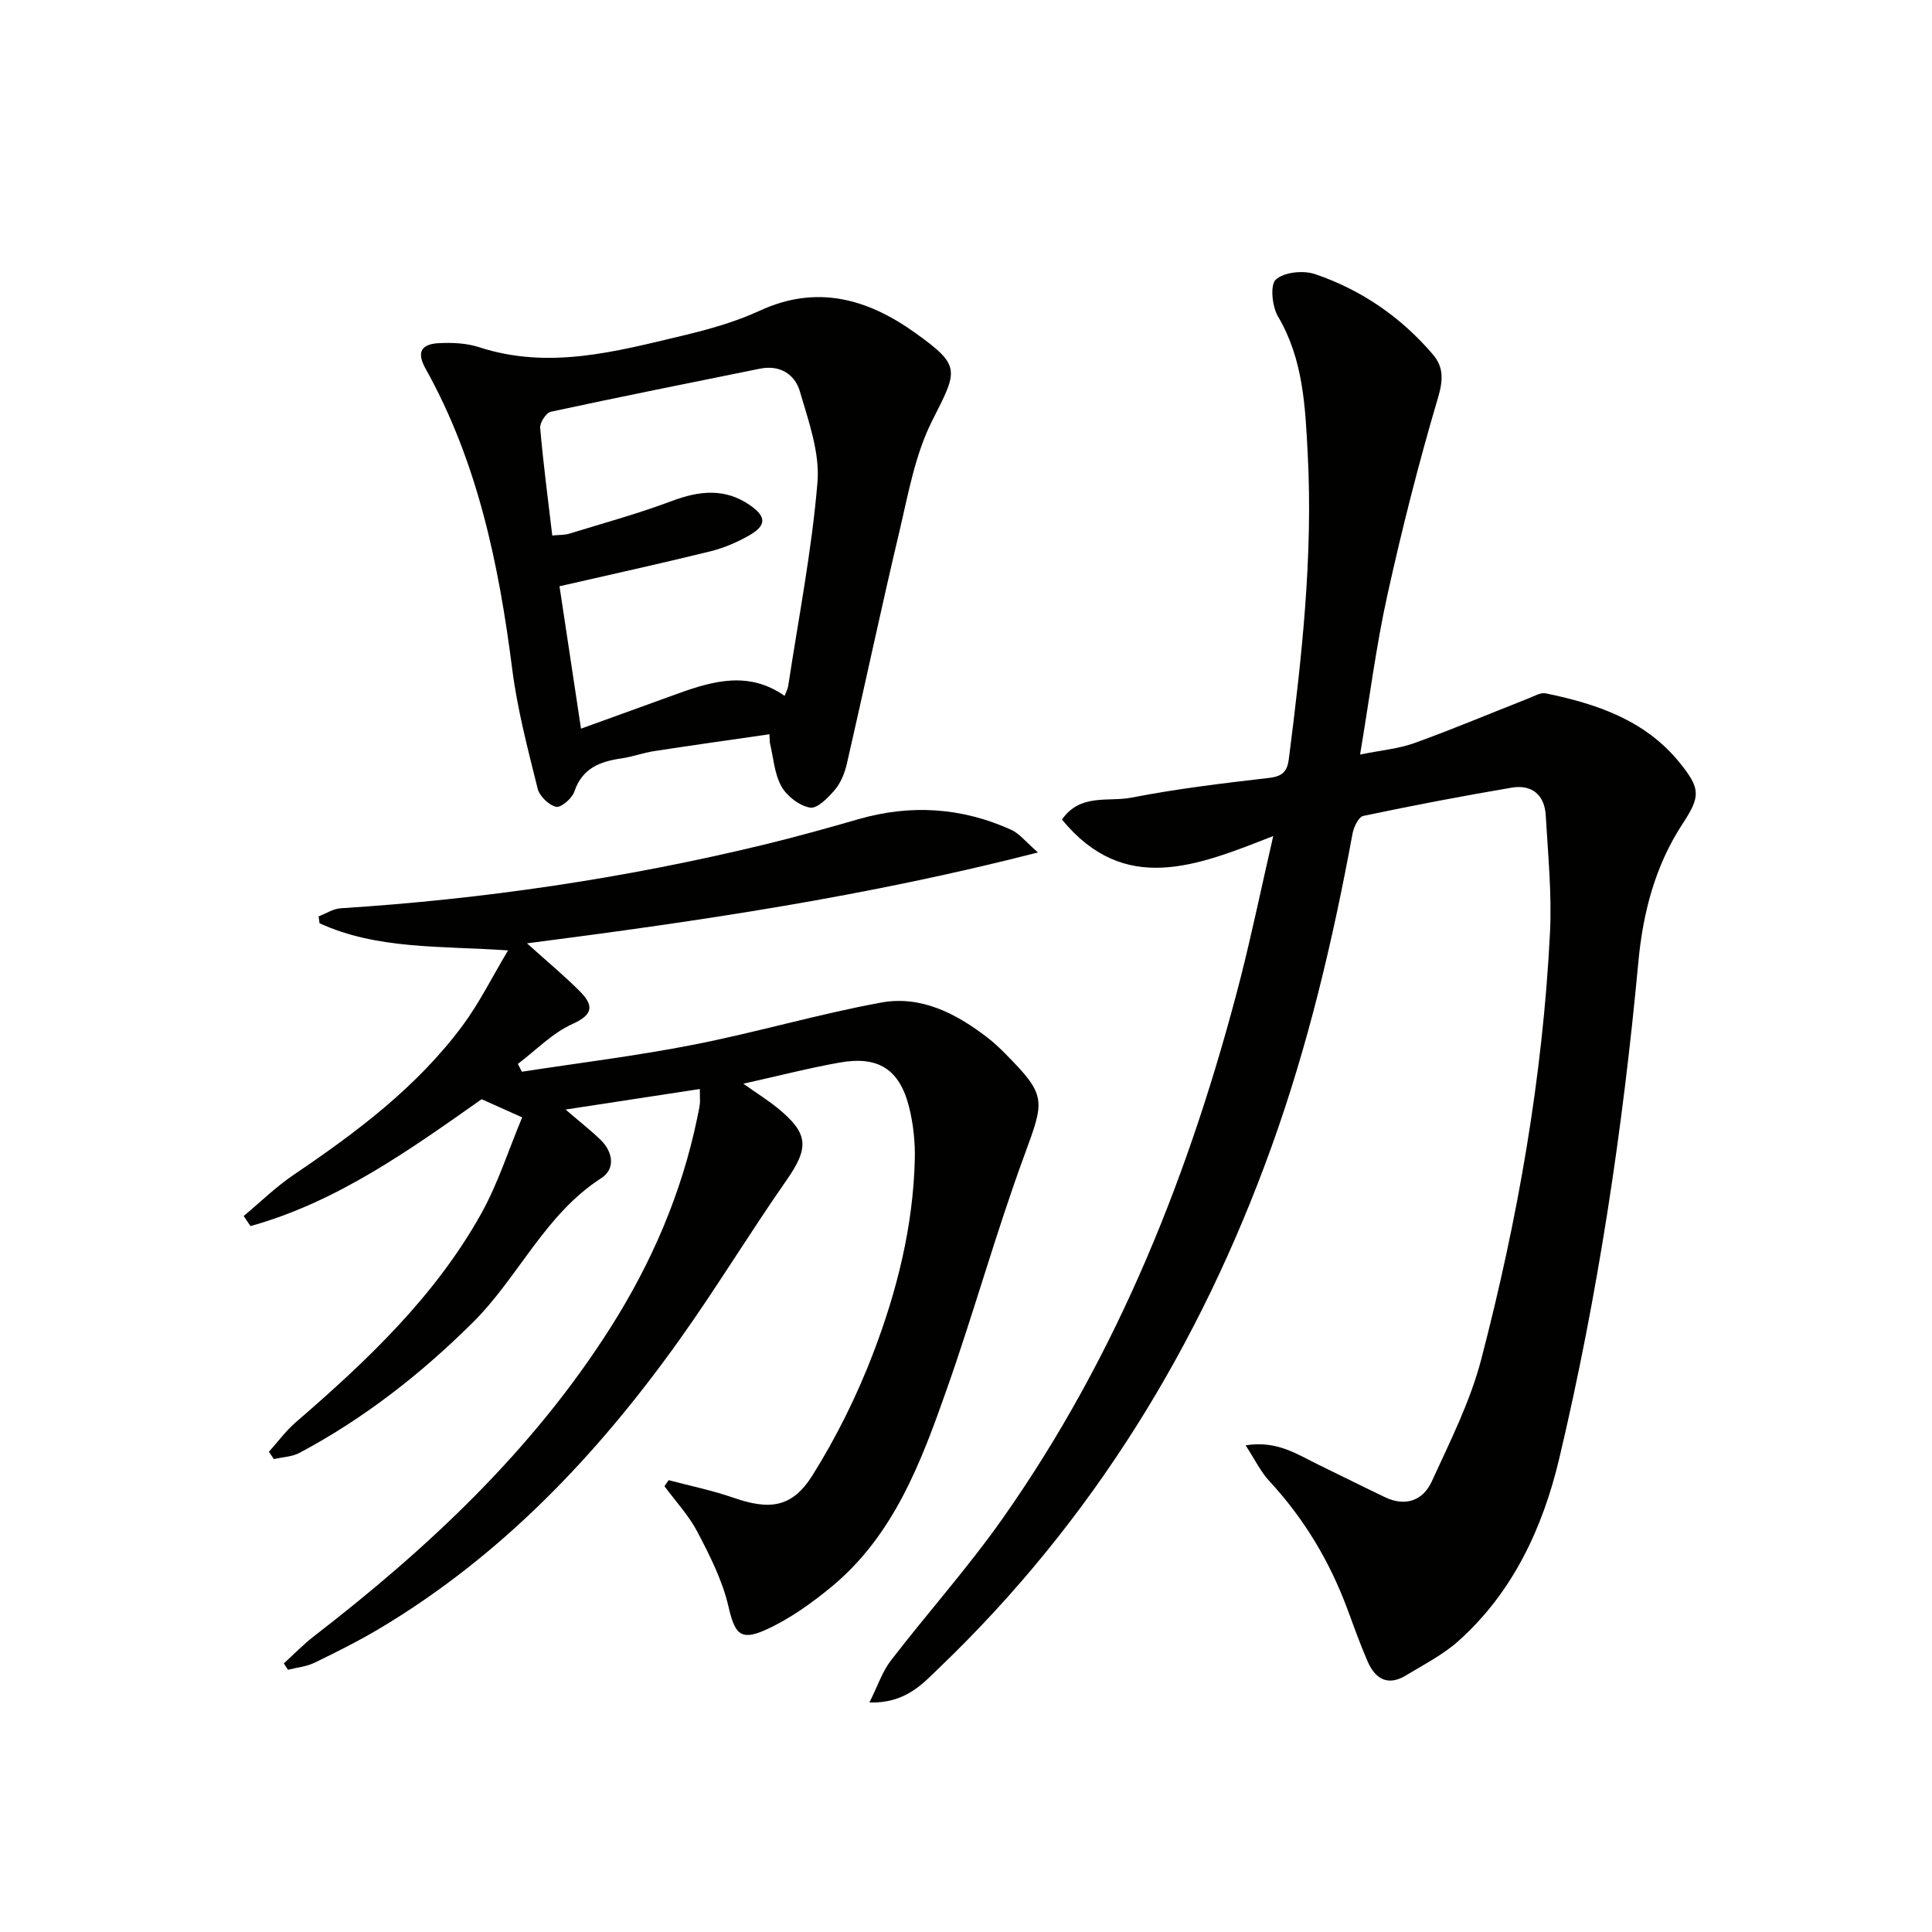 <svg enable-background="new 0 0 400 400" viewBox="0 0 400 400" xmlns="http://www.w3.org/2000/svg"><g fill="#010100"><path d="m263.61 173.09c-16.04 6.32-30.86 12.27-43.74-3.41 3.77-5.46 9.62-3.61 14.38-4.54 9.43-1.84 19.01-2.98 28.56-4.09 2.74-.32 3.71-1.37 4.03-3.92 2.68-20.97 5.02-41.98 3.91-63.16-.51-9.73-.9-19.56-6.15-28.44-1.22-2.07-1.68-6.55-.45-7.65 1.72-1.55 5.68-1.95 8.1-1.13 9.58 3.25 17.77 8.87 24.39 16.61 2.33 2.72 2.14 5.42 1.05 9.1-3.99 13.49-7.45 27.15-10.48 40.89-2.31 10.49-3.66 21.19-5.62 32.87 4.35-.89 7.97-1.19 11.26-2.38 7.94-2.86 15.72-6.15 23.57-9.23 1.18-.46 2.52-1.28 3.61-1.06 10.56 2.18 20.59 5.54 27.72 14.35 4.34 5.37 4.35 6.96.63 12.63-5.72 8.71-8.24 18.53-9.18 28.68-3.22 34.61-8.36 68.93-16.37 102.74-3.39 14.3-9.58 27.73-20.93 37.85-3.18 2.83-7.12 4.83-10.8 7.07-3.76 2.3-6.38.73-7.95-2.89-1.52-3.5-2.81-7.1-4.13-10.68-3.67-9.95-8.99-18.86-16.22-26.66-1.81-1.95-3-4.48-4.91-7.4 6.56-1.05 10.72 1.9 15.1 4.02 4.6 2.22 9.16 4.53 13.78 6.73 4.26 2.03 7.87.64 9.67-3.29 3.78-8.26 7.96-16.53 10.23-25.25 7.55-28.97 12.74-58.41 14.24-88.37.4-8.06-.42-16.18-.88-24.27-.24-4.27-2.91-6.44-7.07-5.73-10.27 1.74-20.52 3.7-30.71 5.85-.97.21-1.97 2.3-2.22 3.65-4.07 22.07-9.2 43.85-16.83 65-14.79 41.02-37.03 77.28-68.59 107.58-3.61 3.47-7.09 7.52-14.61 7.32 1.77-3.53 2.69-6.42 4.44-8.68 7.61-9.88 15.97-19.23 23.14-29.41 23.95-34.01 39.01-72.03 49.31-112.09 2.35-9.29 4.3-18.69 6.72-29.21z"/><path d="m144.89 225.47c-9.38 1.43-18.09 2.76-27.79 4.25 3.12 2.69 5.34 4.39 7.32 6.35 2.54 2.52 2.98 5.98.07 7.85-11.72 7.55-17.15 20.54-26.67 29.96-10.72 10.62-22.45 19.8-35.77 26.9-1.57.84-3.55.89-5.35 1.31-.34-.5-.69-1.01-1.03-1.51 1.86-2.07 3.53-4.36 5.62-6.16 14.67-12.67 28.72-25.95 38.29-43.06 3.51-6.28 5.71-13.29 8.53-20.02-3.44-1.54-5.79-2.59-8.39-3.76-14.9 10.49-29.9 21.27-47.86 26.27-.47-.7-.94-1.39-1.41-2.09 3.44-2.87 6.68-6.04 10.37-8.54 13.02-8.81 25.55-18.19 35-30.95 3.39-4.57 5.94-9.76 9.37-15.5-14.08-.96-27.11-.16-39.03-5.62-.07-.47-.13-.95-.2-1.42 1.52-.58 3.01-1.58 4.56-1.68 29.57-1.88 58.77-6.18 87.56-13.15 6.61-1.6 13.17-3.43 19.7-5.31 10.82-3.1 21.37-2.42 31.6 2.22 1.68.76 2.94 2.44 5.52 4.68-35.34 9.07-69.58 14.15-105.79 18.82 4.32 3.89 7.74 6.72 10.86 9.85 2.73 2.74 3.21 4.76-1.41 6.83-4.18 1.87-7.59 5.45-11.34 8.28.28.54.55 1.08.83 1.62 11.86-1.83 23.8-3.29 35.57-5.6 13.01-2.55 25.78-6.33 38.81-8.72 8.24-1.51 15.53 2.25 22.01 7.25 1.31 1.01 2.54 2.17 3.71 3.35 8.57 8.65 8.14 9.56 3.98 20.89-5.89 16-10.44 32.49-16.11 48.57-5.31 15.08-10.95 30.2-23.82 40.86-4.17 3.45-8.74 6.71-13.63 8.93-5.39 2.45-6.47.71-7.77-4.89-1.24-5.33-3.83-10.44-6.39-15.34-1.79-3.42-4.53-6.35-6.84-9.49.29-.42.58-.83.87-1.25 4.48 1.19 9.05 2.12 13.42 3.64 7.42 2.58 12.12 2.11 16.33-4.6 4.98-7.94 9.22-16.51 12.57-25.26 4.93-12.87 8.3-26.28 8.64-40.2.09-3.6-.31-7.32-1.18-10.81-1.97-7.84-6.37-10.65-14.38-9.23-6.35 1.13-12.62 2.75-19.94 4.38 2.8 1.98 4.99 3.35 6.99 4.96 6.59 5.33 6.67 8.27 1.9 15.1-7.61 10.9-14.51 22.31-22.23 33.12-16.89 23.64-36.62 44.44-61.79 59.51-4.41 2.64-9.04 4.95-13.67 7.2-1.67.81-3.64.98-5.48 1.45-.29-.44-.57-.88-.86-1.32 2.09-1.9 4.07-3.95 6.3-5.67 23.59-18.22 45.15-38.38 61.28-63.76 8.54-13.44 14.77-27.84 18.01-43.48.2-.98.42-1.95.55-2.94.06-.65-.01-1.31-.01-3.07z"/><path d="m159.3 152.02c-7.96 1.15-15.92 2.27-23.86 3.49-2.29.35-4.5 1.18-6.79 1.51-4.45.65-8.11 2.02-9.74 6.88-.47 1.4-2.77 3.37-3.78 3.14-1.53-.36-3.44-2.22-3.82-3.78-2.03-8.18-4.2-16.39-5.26-24.72-2.77-21.73-7.16-42.92-17.97-62.27-2.01-3.6-.56-5.05 2.76-5.22 2.77-.14 5.74-.02 8.35.83 14.37 4.7 28.21.93 42.05-2.37 5.46-1.3 10.98-2.84 16.05-5.18 11.9-5.5 22.42-2.42 32.23 4.61 9.53 6.83 8.79 7.67 3.5 18.12-3.57 7.05-4.99 15.28-6.84 23.11-3.78 15.94-7.17 31.96-10.84 47.93-.44 1.9-1.23 3.92-2.46 5.38-1.38 1.64-3.66 3.98-5.15 3.73-2.22-.38-4.82-2.37-5.95-4.41-1.47-2.63-1.65-5.98-2.39-9.02-.04-.6-.06-1.18-.09-1.76zm-44.96-41.15c1.55-.15 2.57-.09 3.49-.37 7.11-2.19 14.31-4.16 21.26-6.77 5.66-2.12 10.93-2.73 16.12.82 3.45 2.37 3.54 4.2-.03 6.26-2.55 1.47-5.37 2.67-8.23 3.37-10.12 2.49-20.3 4.72-31.11 7.2 1.41 9.35 2.86 18.93 4.45 29.48 7.14-2.58 13.64-4.94 20.14-7.29 7.34-2.65 14.68-4.64 22.01.5.31-.82.65-1.39.74-1.99 2.14-14.07 4.89-28.09 6.07-42.23.51-6.14-1.85-12.66-3.64-18.8-1.03-3.56-4.14-5.56-8.28-4.72-14.44 2.93-28.89 5.81-43.29 8.92-.97.21-2.3 2.27-2.2 3.36.62 7.26 1.59 14.49 2.5 22.26z"/></g></svg>